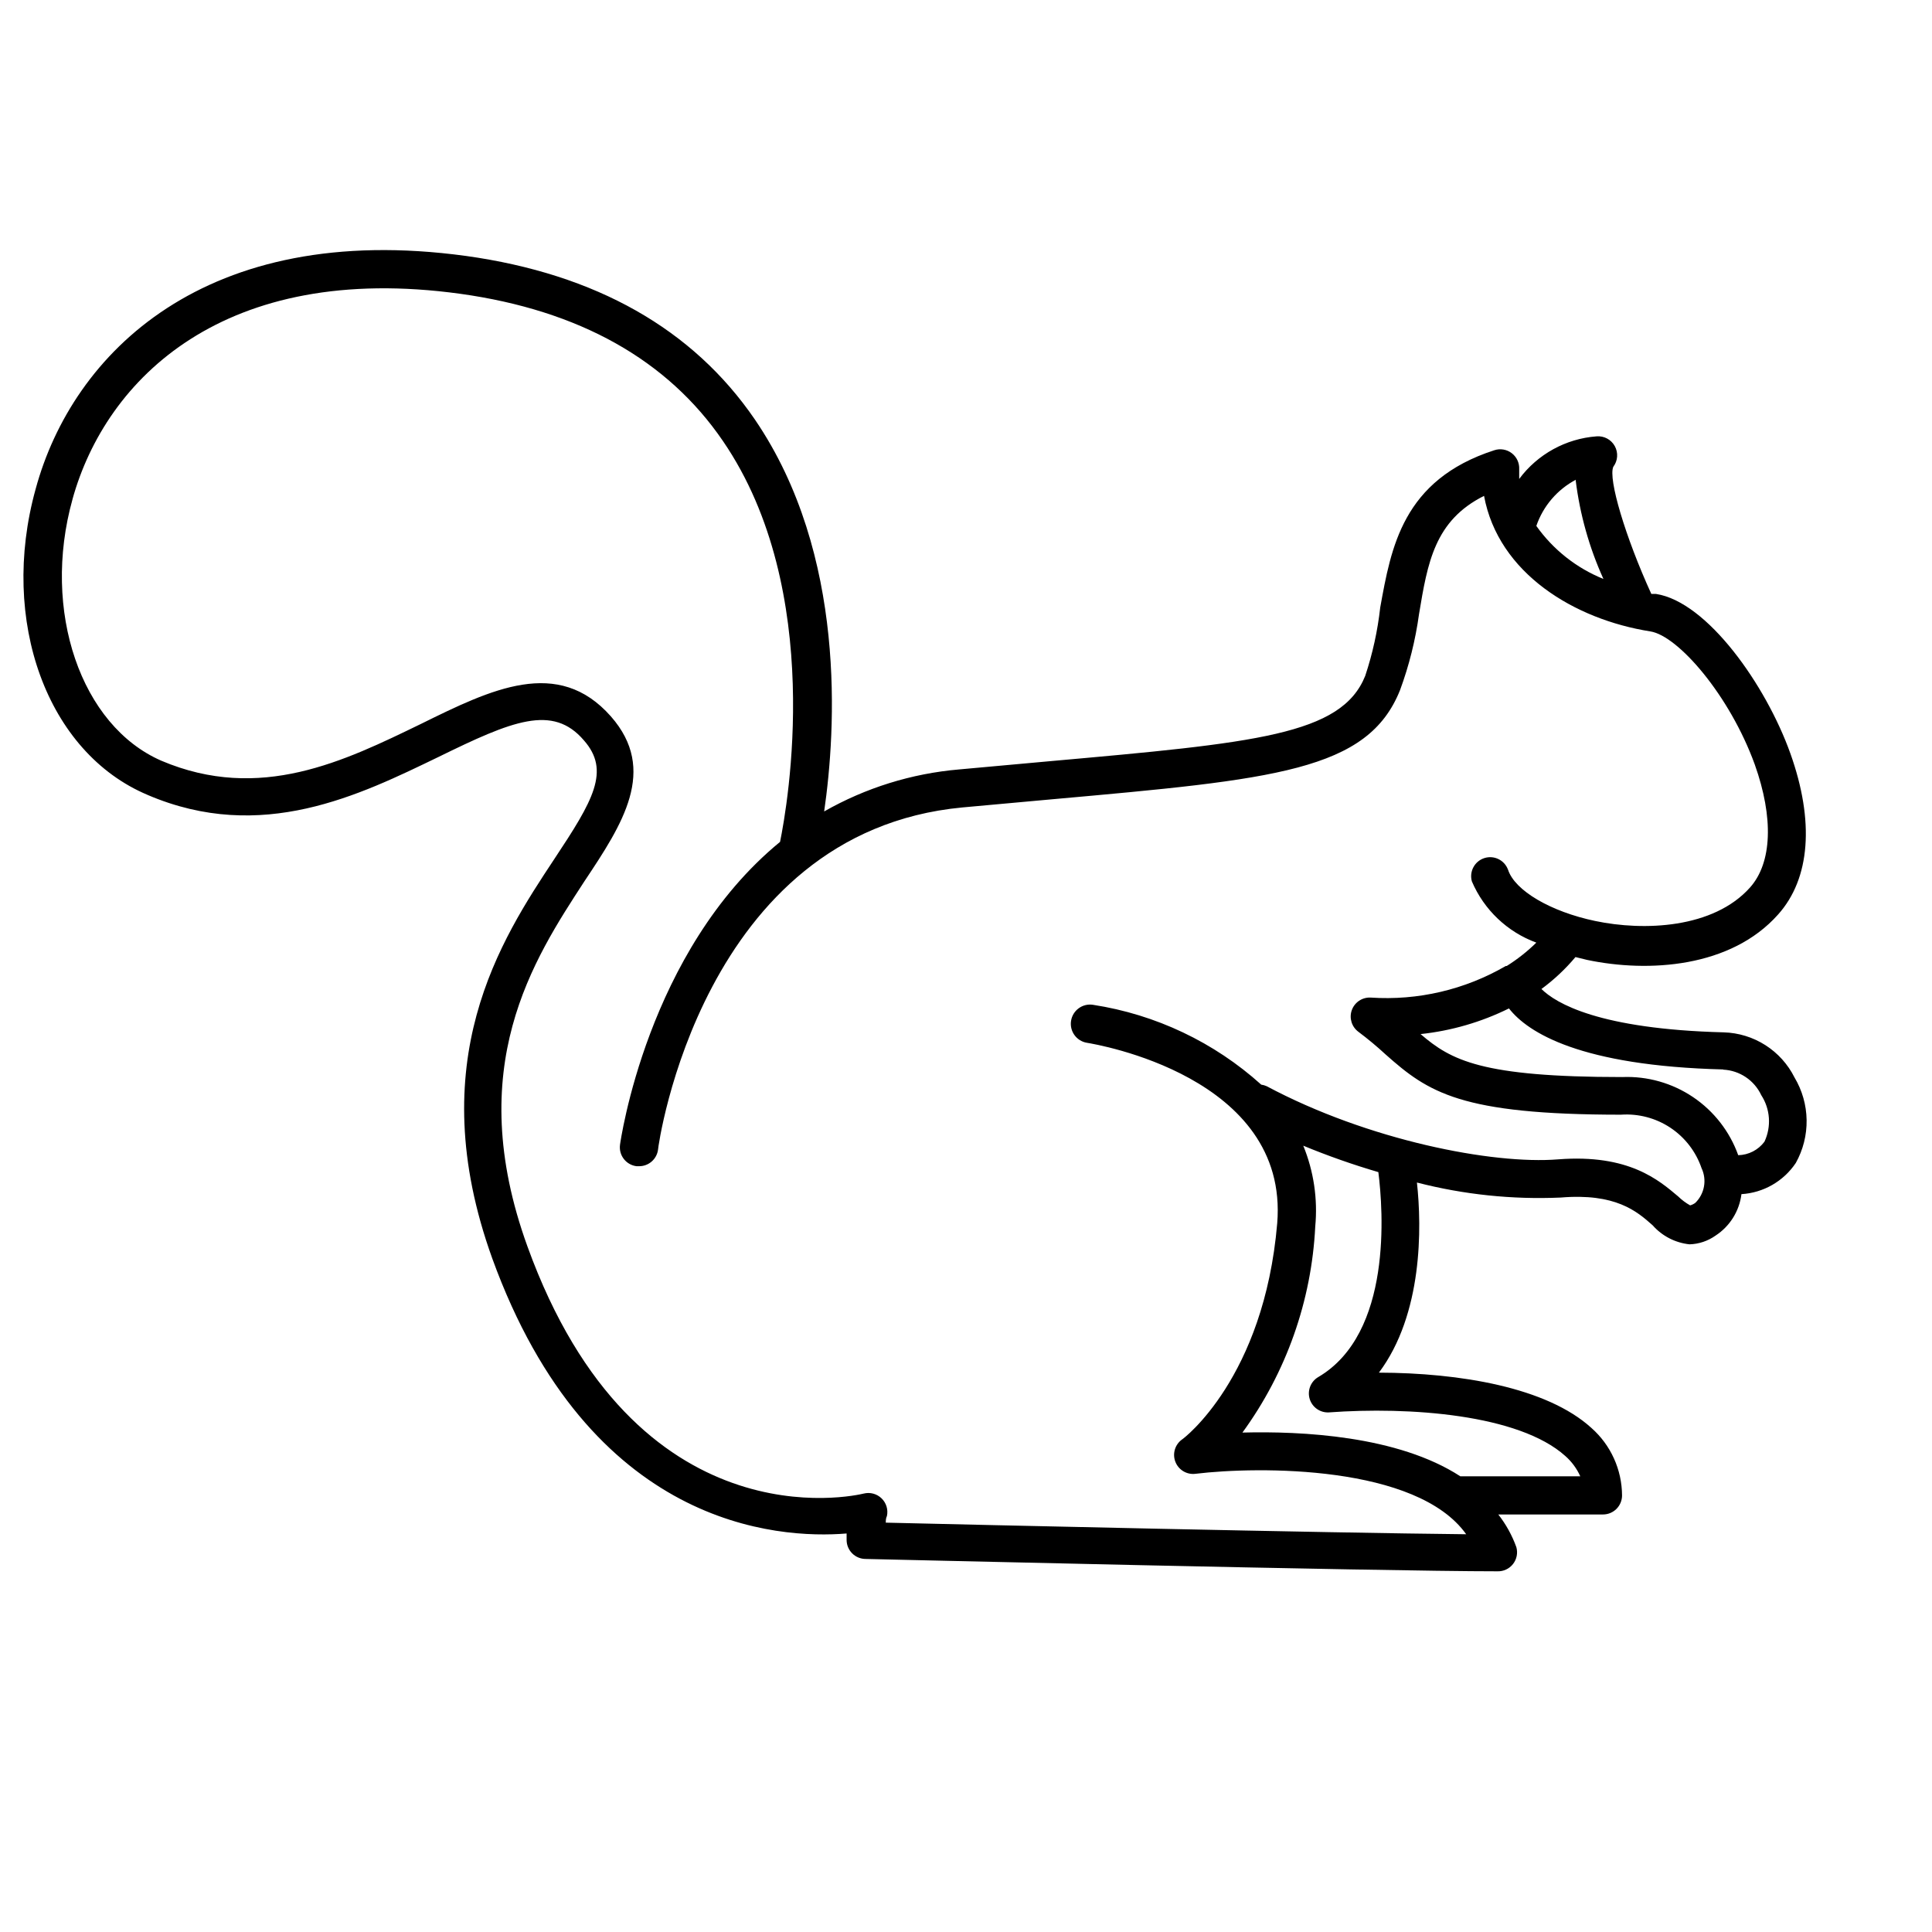 <?xml version="1.0" encoding="UTF-8"?>
<!-- Uploaded to: SVG Repo, www.svgrepo.com, Generator: SVG Repo Mixer Tools -->
<svg fill="#000000" width="800px" height="800px" version="1.1" viewBox="144 144 512 512" xmlns="http://www.w3.org/2000/svg">
 <path d="m183.11 354.66c30.23 12.949 56.277 0 77.133-10.078 19.445-9.523 30.23-14.055 38.492-4.383 7.106 8.062 2.469 15.922-7.859 31.488-14.105 21.312-35.266 53.504-16.426 105.8 25.844 71.238 75.57 74.414 93.91 72.902v1.715-0.004c0 1.336 0.531 2.617 1.477 3.562 0.945 0.945 2.227 1.477 3.562 1.477 1.359 0 135.57 3.273 167.41 3.273 1.609 0.062 3.152-0.652 4.148-1.918 0.996-1.266 1.328-2.93 0.891-4.481-1.125-3.125-2.742-6.047-4.785-8.664h27.762-0.004c1.336 0 2.617-0.531 3.562-1.477 0.945-0.945 1.477-2.227 1.477-3.562-0.035-6.844-2.984-13.352-8.113-17.883-11.84-10.781-34.914-14.609-56.324-14.66 11.637-15.516 11.387-38.492 10.078-50.383 12.43 3.199 25.262 4.543 38.086 3.981 14.508-1.211 20.152 3.578 24.383 7.356 2.512 2.848 6 4.644 9.777 5.039 2.477-0.074 4.879-0.883 6.902-2.32 3.789-2.473 6.293-6.492 6.852-10.98 5.828-0.352 11.16-3.41 14.406-8.266 1.938-3.477 2.926-7.402 2.863-11.383-0.062-3.977-1.172-7.871-3.215-11.285-1.754-3.5-4.422-6.457-7.723-8.559-3.301-2.102-7.109-3.269-11.02-3.383-33.051-0.855-44.488-7.707-48.316-11.488 3.332-2.453 6.359-5.293 9.02-8.465l3.074 0.754c16.273 3.426 38.09 2.066 50.633-12.043 8.516-9.523 9.672-24.688 3.223-42.723-6.449-18.031-21.965-40.098-35.566-42.215h-1.258c-6.902-15.113-11.488-30.531-10.078-33.703 1.199-1.586 1.352-3.727 0.395-5.469-0.957-1.742-2.848-2.758-4.828-2.594-8.148 0.609-15.633 4.727-20.508 11.285v-2.57c0.086-1.656-0.656-3.246-1.973-4.254-1.32-1.008-3.051-1.301-4.625-0.781-24.336 7.859-27.355 25.844-30.23 41.664-0.688 6.168-2.019 12.246-3.981 18.137-6.297 15.668-28.969 17.734-83.734 22.621l-23.879 2.168c-12.586 1.078-24.793 4.875-35.77 11.133 3.125-21.512 6.047-68.066-18.34-103.84-16.426-24.031-42.168-38.594-76.629-43.379-68.969-9.418-104.24 25.746-114.01 61.82-9.672 34.914 3.074 69.828 29.676 81.012zm310.25 154.27c-2.023 1.184-2.965 3.606-2.269 5.844 0.684 2.184 2.754 3.633 5.039 3.527 21.363-1.562 50.383 0.504 62.676 11.539 1.695 1.488 3.055 3.328 3.981 5.391h-31.793c-16.574-10.781-42.168-11.992-57.738-11.586l0.004-0.004c11.613-15.934 18.32-34.918 19.293-54.613 0.688-7.289-0.402-14.633-3.172-21.41 6.504 2.688 13.145 5.023 19.898 7.004 1.262 10.023 3.781 42.723-15.918 54.309zm107.31-81.465h-0.004c4.348 0.215 8.223 2.812 10.078 6.75 2.398 3.691 2.723 8.355 0.855 12.344-1.641 2.199-4.207 3.519-6.953 3.578-2.246-6.277-6.441-11.668-11.969-15.395-5.527-3.723-12.102-5.586-18.762-5.312-37.332 0-45.344-4.434-53.453-11.387 8.148-0.867 16.078-3.168 23.426-6.801 5.039 6.449 18.992 15.215 56.777 16.172zm-39.094-156.18-0.004-0.004c1.117 9.039 3.594 17.855 7.356 26.148-7.152-2.887-13.324-7.766-17.785-14.055 1.809-5.266 5.555-9.645 10.48-12.242zm-398.37 5.035c8.867-31.992 40.305-63.078 102.78-54.461 31.488 4.383 54.914 17.48 69.625 39.047 27.156 39.699 17.078 96.531 15.113 106.2-35.266 28.918-42.32 79.602-42.422 80.309l0.004-0.004c-0.172 1.332 0.195 2.676 1.02 3.734 0.82 1.059 2.031 1.746 3.363 1.91h0.656c2.547 0.02 4.707-1.859 5.039-4.383 0-0.855 11.488-84.137 80.609-90.688l23.832-2.168c59.148-5.289 83.633-7.508 92.195-28.918 2.402-6.516 4.09-13.27 5.035-20.152 2.266-13.652 4.133-24.789 17.23-31.336 3.781 20.504 23.934 32.746 44.086 35.922 7.356 1.16 21.008 16.93 27.66 35.266 5.039 14.156 4.586 26.047-1.258 32.598-9.723 10.883-28.164 11.586-41.059 8.867-11.789-2.469-21.312-8.062-23.074-13.602h-0.008c-0.934-2.543-3.715-3.891-6.289-3.051s-4.023 3.566-3.281 6.172c3.215 7.531 9.395 13.398 17.078 16.223-2.387 2.344-5.023 4.422-7.859 6.199h-0.25c-10.828 6.285-23.281 9.195-35.773 8.363-2.242-0.125-4.297 1.25-5.035 3.375-0.719 2.078-0.004 4.383 1.762 5.691 2.504 1.875 4.906 3.875 7.203 5.996 11.336 10.078 19.852 15.973 62.422 15.973v-0.004c4.617-0.312 9.207 0.902 13.062 3.461 3.852 2.562 6.754 6.32 8.25 10.699 1.473 3.113 0.805 6.816-1.66 9.219-0.41 0.301-0.871 0.523-1.363 0.656-1.156-0.648-2.223-1.445-3.172-2.371-5.039-4.231-13-11.285-31.789-9.824-17.332 1.41-50.383-5.039-77.285-19.398v0.004c-0.449-0.203-0.926-0.34-1.414-0.402-12.48-11.25-27.977-18.605-44.586-21.16-2.781-0.434-5.387 1.473-5.816 4.258-0.434 2.781 1.473 5.387 4.254 5.816 2.168 0.352 53.555 8.867 50.383 47.812-3.477 41.012-24.887 57.133-25.191 57.281-1.891 1.332-2.633 3.781-1.801 5.938 0.836 2.16 3.031 3.473 5.328 3.184 16.676-2.016 58.645-2.367 71.742 16.02-36.477-0.352-130.29-2.519-153.81-3.074 0-0.555 0-1.16 0.301-1.762 0.367-1.699-0.172-3.469-1.422-4.676-1.25-1.211-3.035-1.691-4.723-1.27-2.469 0.605-60.457 13.754-89.125-65.496-17.23-47.559 1.613-76.023 15.113-96.781 10.078-15.113 19.496-29.473 7.004-43.68-14.008-15.871-31.691-7.203-50.383 2.016-20.152 9.773-42.57 20.859-68.77 9.723-21.258-9.27-31.789-39.648-23.527-69.273z"/>
</svg>